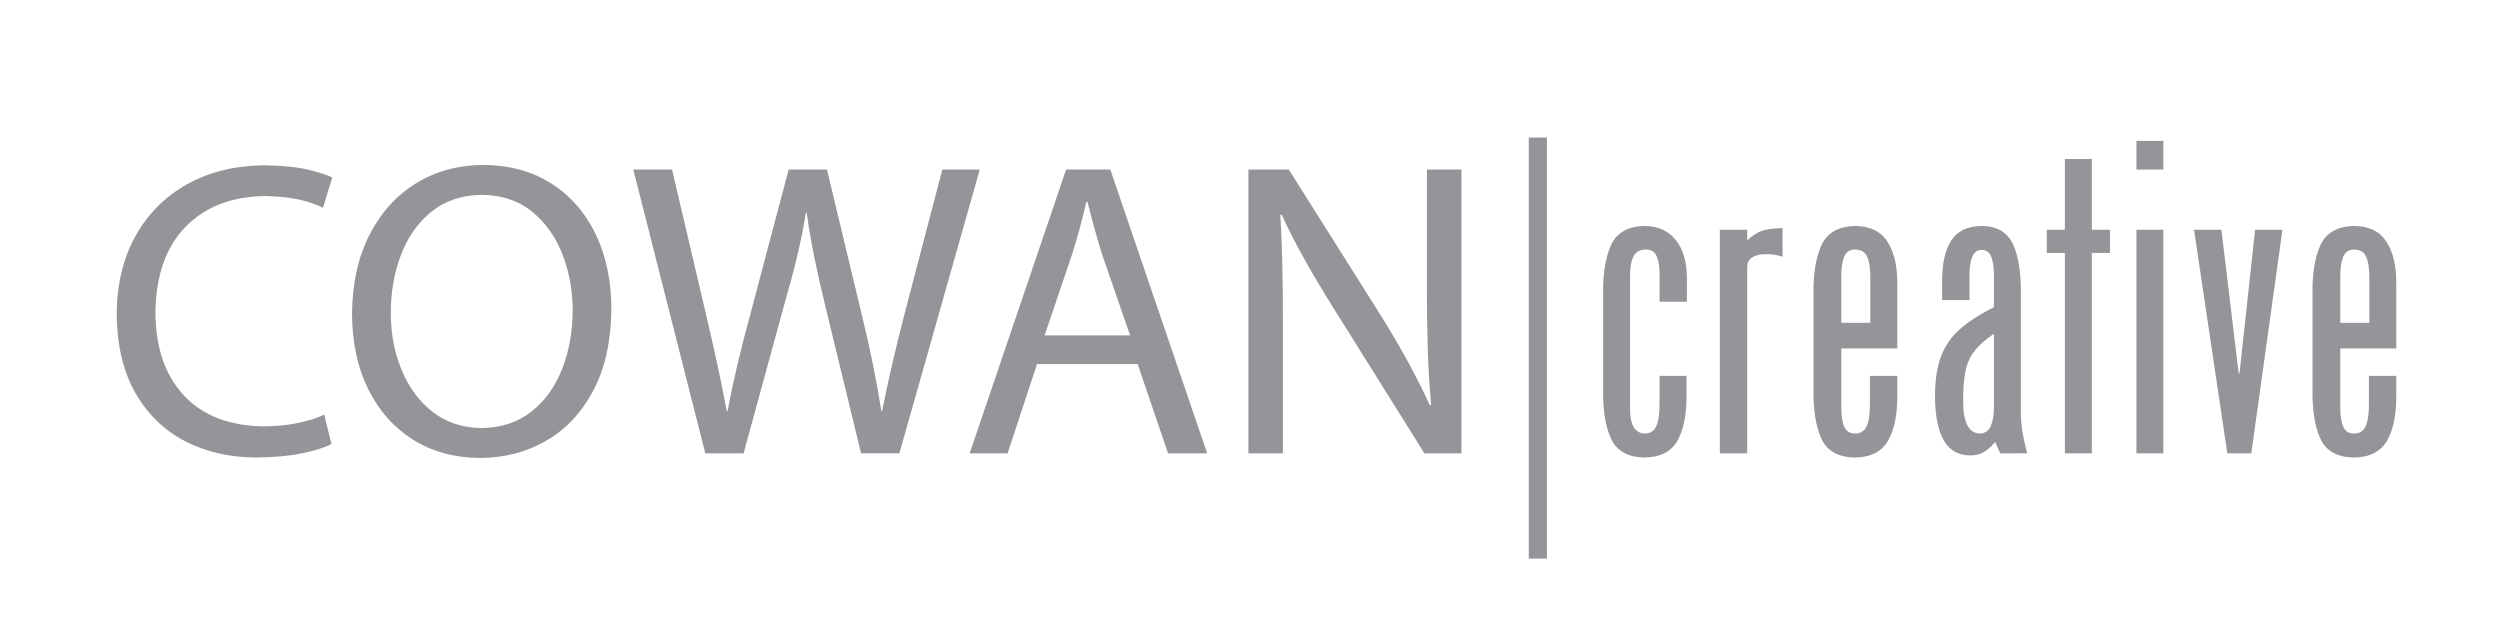 <?xml version="1.0" encoding="utf-8"?>
<!-- Generator: Adobe Illustrator 22.1.0, SVG Export Plug-In . SVG Version: 6.00 Build 0)  -->
<svg version="1.1" xmlns="http://www.w3.org/2000/svg" xmlns:xlink="http://www.w3.org/1999/xlink" x="0px" y="0px"
	 width="202.446px" height="51.24px" viewBox="0 0 202.446 51.24" enable-background="new 0 0 202.446 51.24"
	 xml:space="preserve">
<g id="Background">
</g>
<g id="Guides">
</g>
<g id="Foreground">
	<g>
		<path fill="#939598" d="M26.258,33.572l0.58,2.386c-0.54,0.284-1.335,0.534-2.383,0.75
			c-1.048,0.216-2.277,0.33-3.687,0.341c-2.179-0.004-4.116-0.451-5.814-1.34
			c-1.696-0.889-3.033-2.197-4.01-3.923c-0.977-1.727-1.476-3.848-1.495-6.363
			c0.016-2.414,0.525-4.519,1.528-6.318c1.002-1.798,2.401-3.197,4.195-4.196
			c1.794-0.999,3.886-1.506,6.278-1.522c1.416,0.019,2.582,0.136,3.494,0.354c0.913,0.218,1.567,0.43,1.961,0.635
			l-0.75,2.455c-1.125-0.591-2.66-0.909-4.603-0.955c-2.731,0.018-4.899,0.842-6.503,2.472
			c-1.605,1.629-2.426,3.953-2.463,6.972c0.019,2.844,0.79,5.082,2.314,6.712c1.524,1.63,3.685,2.462,6.482,2.494
			c0.934-0.004,1.828-0.091,2.681-0.26C24.916,34.096,25.648,33.865,26.258,33.572z"/>
		<path fill="#939598" d="M38.873,37.083h-0.034c-2.049-0.015-3.846-0.508-5.391-1.478
			c-1.545-0.97-2.751-2.326-3.618-4.068c-0.867-1.742-1.308-3.781-1.323-6.114
			c0.018-2.446,0.483-4.57,1.395-6.372c0.911-1.802,2.164-3.199,3.758-4.19c1.594-0.991,3.422-1.493,5.485-1.507
			c2.113,0.017,3.943,0.517,5.49,1.499c1.546,0.982,2.743,2.343,3.589,4.082
			c0.845,1.74,1.274,3.754,1.285,6.045c-0.023,2.629-0.511,4.841-1.462,6.638
			c-0.952,1.796-2.227,3.155-3.827,4.077C42.623,36.617,40.839,37.08,38.873,37.083z M38.975,34.662h0.034
			c1.572-0.021,2.906-0.459,4-1.315c1.095-0.856,1.928-2.002,2.501-3.437c0.571-1.436,0.86-3.034,0.863-4.793
			c0.001-1.554-0.266-3.038-0.802-4.453c-0.536-1.415-1.346-2.576-2.431-3.482c-1.085-0.907-2.451-1.376-4.098-1.406
			c-1.647,0.026-3.019,0.485-4.115,1.377c-1.096,0.892-1.917,2.061-2.463,3.507
			c-0.547,1.445-0.82,3.01-0.819,4.696c0.003,1.639,0.291,3.16,0.862,4.564
			c0.571,1.404,1.402,2.539,2.492,3.406C36.089,34.191,37.414,34.637,38.975,34.662z"/>
		<path fill="#939598" d="M60.215,36.708h-3.102l-5.83-22.979h3.137l2.728,11.626c0.344,1.46,0.662,2.869,0.955,4.227
			c0.293,1.358,0.542,2.598,0.75,3.716h0.068c0.42-2.318,1.045-4.978,1.875-7.978l3.068-11.592h3.103l2.795,11.66
			c0.688,2.796,1.222,5.421,1.603,7.876h0.068c0.495-2.478,1.108-5.125,1.841-7.944l3.034-11.592h3.034
			l-6.512,22.979H69.727L66.829,24.775c-0.356-1.466-0.658-2.803-0.903-4.01c-0.246-1.207-0.445-2.381-0.597-3.525
			h-0.068c-0.185,1.141-0.42,2.31-0.708,3.507c-0.287,1.197-0.642,2.528-1.065,3.993L60.215,36.708z"/>
		<path fill="#939598" d="M92.126,29.48H83.978l-2.386,7.228h-3.069l7.808-22.979h3.58l7.842,22.979h-3.17
			L92.126,29.48z M84.592,27.162h6.921l-2.285-6.614c-0.455-1.483-0.841-2.881-1.159-4.194h-0.102
			c-0.307,1.353-0.682,2.739-1.125,4.159L84.592,27.162z"/>
		<path fill="#939598" d="M103.888,36.708h-2.795v-22.979h3.273l7.329,11.626c1.671,2.659,3.035,5.148,4.092,7.466
			l0.102-0.034c-0.133-1.513-0.225-3.022-0.272-4.526c-0.048-1.504-0.07-3.132-0.068-4.884v-9.648h2.796v22.979h-3
			l-7.296-11.66c-0.808-1.283-1.578-2.569-2.311-3.861c-0.731-1.291-1.382-2.562-1.951-3.81l-0.103,0.034
			c0.083,1.424,0.139,2.889,0.166,4.394c0.028,1.505,0.041,3.199,0.038,5.084V36.708z"/>
		<rect x="123.799" y="11.138" fill="#939598" width="1.466" height="34.094"/>
		<path fill="#939598" d="M134.388,30.435h2.182v1.466c0.022,1.602-0.218,2.857-0.72,3.764
			c-0.503,0.907-1.399,1.369-2.689,1.385c-1.362-0.025-2.269-0.545-2.719-1.56
			c-0.45-1.015-0.658-2.37-0.623-4.065v-7.467c-0.036-1.698,0.173-3.059,0.627-4.083
			c0.454-1.024,1.37-1.55,2.749-1.577c1.067,0.012,1.899,0.388,2.497,1.125c0.598,0.737,0.902,1.761,0.912,3.068
			v1.944h-2.216v-2.114c0.008-0.67-0.067-1.188-0.226-1.556c-0.159-0.368-0.447-0.553-0.865-0.558
			c-0.502,0.001-0.846,0.194-1.031,0.579c-0.187,0.385-0.274,0.953-0.265,1.704v10.399
			c-0.04,1.438,0.347,2.176,1.159,2.216c0.469,0.004,0.793-0.2,0.971-0.609c0.18-0.41,0.265-1.048,0.257-1.914
			V30.435z"/>
		<path fill="#939598" d="M141.485,21.639v15.069h-2.217v-18.104h2.217v0.853c0.424-0.38,0.82-0.634,1.19-0.763
			c0.368-0.128,0.926-0.203,1.674-0.226v2.318c-0.279-0.083-0.513-0.139-0.702-0.166
			c-0.191-0.028-0.4-0.041-0.627-0.038c-0.467-0.003-0.837,0.08-1.112,0.247
			C141.632,20.997,141.492,21.267,141.485,21.639z"/>
		<path fill="#939598" d="M153.639,28.219h-4.535v4.671c-0.008,0.704,0.067,1.248,0.227,1.632
			c0.158,0.384,0.446,0.579,0.865,0.584c0.469,0.004,0.792-0.2,0.971-0.609
			c0.18-0.41,0.265-1.048,0.256-1.914v-2.148h2.217v1.466c0.019,1.602-0.226,2.857-0.737,3.764
			c-0.513,0.907-1.414,1.369-2.706,1.385c-1.362-0.025-2.27-0.545-2.72-1.56
			c-0.45-1.015-0.657-2.37-0.622-4.065v-7.467c-0.037-1.698,0.174-3.059,0.631-4.083
			c0.457-1.024,1.384-1.55,2.778-1.577c1.2,0.021,2.066,0.455,2.596,1.299
			c0.53,0.845,0.791,1.968,0.78,3.371V28.219z M149.104,22.491v3.648h2.353v-3.443
			c0.011-0.85-0.072-1.478-0.248-1.884c-0.176-0.407-0.514-0.608-1.014-0.605
			c-0.419,0.005-0.707,0.207-0.865,0.605C149.171,21.21,149.096,21.769,149.104,22.491z"/>
		<path fill="#939598" d="M161.976,36.708l-0.409-0.92c-0.328,0.388-0.645,0.668-0.95,0.839
			c-0.306,0.171-0.683,0.255-1.129,0.252c-1.819-0.023-2.751-1.58-2.796-4.671c-0.007-1.291,0.142-2.372,0.449-3.242
			c0.307-0.869,0.81-1.621,1.51-2.256c0.7-0.635,1.639-1.246,2.814-1.833v-2.523
			c0.004-0.654-0.065-1.169-0.209-1.542c-0.144-0.373-0.394-0.564-0.746-0.571
			c-0.716-0.04-1.057,0.722-1.022,2.284v1.773h-2.217v-1.5c-0.013-1.411,0.228-2.51,0.721-3.298
			c0.493-0.788,1.321-1.189,2.483-1.202c1.237,0.013,2.08,0.506,2.532,1.478c0.452,0.972,0.664,2.343,0.639,4.112
			v9.376c-0.001,0.589,0.037,1.133,0.116,1.632c0.078,0.499,0.21,1.103,0.396,1.812H161.976z M160.339,35.106
			c0.436-0.019,0.732-0.237,0.895-0.656c0.161-0.419,0.238-0.928,0.231-1.525v-5.899
			c-0.697,0.474-1.225,0.943-1.585,1.41c-0.36,0.468-0.604,1.023-0.73,1.668
			c-0.125,0.645-0.184,1.471-0.175,2.478c-0.001,0.791,0.111,1.408,0.337,1.85
			C159.538,34.874,159.88,35.098,160.339,35.106z"/>
		<polygon fill="#939598" points="167.212,20.48 165.746,20.48 165.746,18.604 167.212,18.604 167.212,12.877 
			169.394,12.877 169.394,18.604 170.86,18.604 170.86,20.48 169.394,20.48 169.394,36.708 167.212,36.708 		"/>
		<path fill="#939598" d="M175.186,36.708h-2.182v-18.104h2.182V36.708z M173.004,13.729v-2.319h2.182v2.319H173.004z"/>
		<polygon fill="#939598" points="184.829,18.604 182.307,36.708 180.363,36.708 177.67,18.604 179.886,18.604 
			181.284,30.23 181.352,30.23 182.614,18.604 		"/>
		<path fill="#939598" d="M194.047,28.219h-4.534v4.671c-0.008,0.704,0.067,1.248,0.226,1.632
			c0.158,0.384,0.447,0.579,0.865,0.584c0.469,0.004,0.792-0.2,0.972-0.609c0.179-0.41,0.265-1.048,0.256-1.914
			v-2.148h2.216v1.466c0.021,1.602-0.226,2.857-0.736,3.764c-0.514,0.907-1.415,1.369-2.707,1.385
			c-1.362-0.025-2.269-0.545-2.72-1.56c-0.449-1.015-0.657-2.37-0.621-4.065v-7.467
			c-0.038-1.698,0.173-3.059,0.63-4.083c0.458-1.024,1.384-1.55,2.779-1.577c1.199,0.021,2.064,0.455,2.595,1.299
			c0.531,0.845,0.791,1.968,0.78,3.371V28.219z M189.513,22.491v3.648h2.353v-3.443
			c0.011-0.85-0.071-1.478-0.248-1.884c-0.176-0.407-0.514-0.608-1.014-0.605
			c-0.418,0.005-0.707,0.207-0.865,0.605C189.581,21.21,189.505,21.769,189.513,22.491z"/>
	</g>
</g>
</svg>
